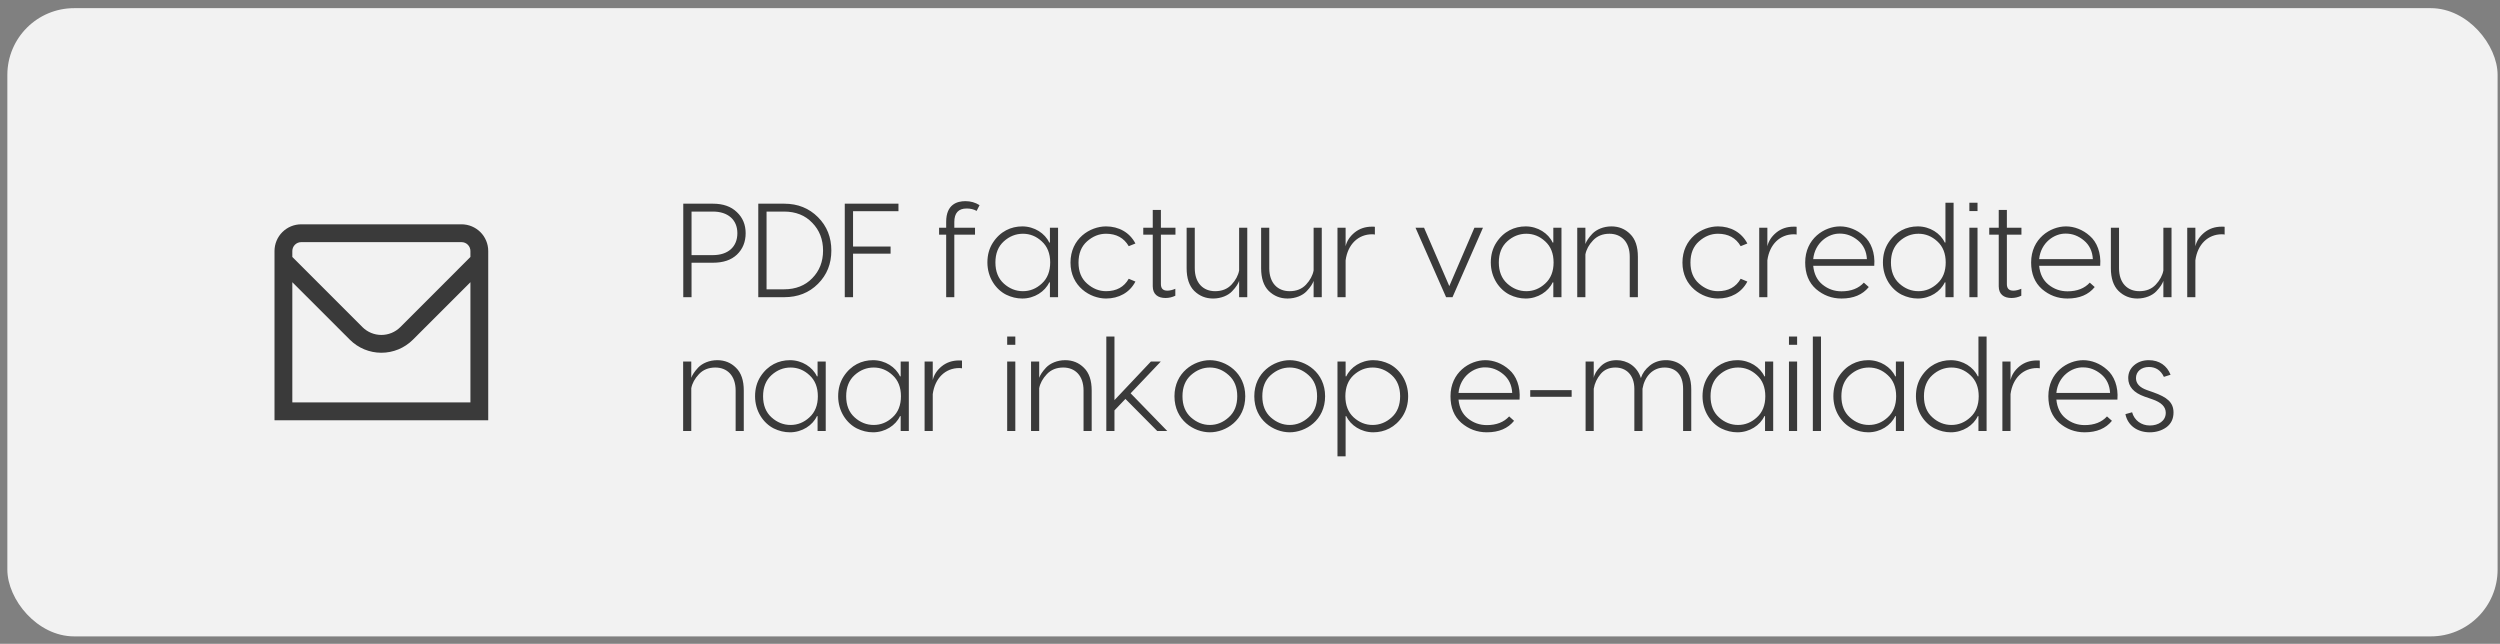 <?xml version="1.0" encoding="UTF-8"?>
<svg xmlns="http://www.w3.org/2000/svg" width="299" height="77" viewBox="0 0 299 77" fill="none">
  <rect x="0" y="0" width="299" height="77" fill="#808080" stroke="none"/>
  <rect x="0.879" y="0.976" width="297.834" height="75.136" rx="7.988" fill="#F2F2F2"></rect>
  <g clip-path="url(#clip0_1791_367)">
    <path d="M55.198 26.828H36.027C35.179 26.828 34.366 27.165 33.767 27.764C33.168 28.363 32.831 29.176 32.831 30.024V50.26H58.393V30.024C58.393 29.176 58.057 28.363 57.458 27.764C56.858 27.165 56.046 26.828 55.198 26.828V26.828ZM36.027 28.959H55.198C55.481 28.959 55.752 29.071 55.951 29.27C56.151 29.47 56.263 29.741 56.263 30.024V30.734L47.873 39.126C47.272 39.724 46.46 40.059 45.612 40.059C44.765 40.059 43.953 39.724 43.352 39.126L34.962 30.734V30.024C34.962 29.741 35.074 29.47 35.273 29.27C35.473 29.071 35.744 28.959 36.027 28.959V28.959ZM34.962 48.13V33.751L41.846 40.632C42.846 41.629 44.2 42.189 45.612 42.189C47.024 42.189 48.379 41.629 49.379 40.632L56.263 33.751V48.13H34.962Z" fill="#3A3A3A"></path>
  </g>
  <path d="M81.719 24.361H85.266C86.48 24.361 87.438 24.697 88.125 25.367C88.828 26.023 89.18 26.869 89.18 27.892C89.18 28.93 88.828 29.793 88.141 30.448C87.454 31.103 86.496 31.422 85.266 31.422H82.709V35.544H81.719V24.361ZM82.709 30.512H85.266C87.055 30.512 88.189 29.537 88.189 27.892C88.189 26.278 87.055 25.304 85.266 25.304H82.709V30.512ZM90.69 24.361H93.789C95.419 24.361 96.761 24.904 97.831 25.975C98.902 27.045 99.429 28.387 99.429 29.969C99.429 31.55 98.902 32.876 97.831 33.947C96.761 35.017 95.419 35.544 93.789 35.544H90.69V24.361ZM91.68 34.602H93.773C95.163 34.602 96.298 34.154 97.144 33.276C98.007 32.397 98.438 31.295 98.438 29.969C98.438 28.643 98.007 27.524 97.144 26.646C96.298 25.751 95.163 25.304 93.773 25.304H91.68V34.602ZM107.456 24.361V25.256H102.025V29.489H106.514V30.336H102.025V35.544H101.034V24.361H107.456ZM115.606 24.936C114.631 24.936 114.136 25.479 114.136 26.55V27.237H116.612V28.067H114.136V35.544H113.162V28.067H112.315V27.237H113.162V26.534C113.162 24.441 114.472 24.058 115.462 24.058C116.085 24.058 116.644 24.217 117.156 24.537L116.804 25.224C116.469 25.032 116.069 24.936 115.606 24.936ZM122.263 35.704C121.592 35.704 120.952 35.544 120.329 35.241C119.099 34.618 118.093 33.196 118.093 31.391C118.093 30.48 118.316 29.697 118.748 29.026C119.626 27.668 120.921 27.077 122.263 27.077C123.716 27.077 124.978 27.908 125.49 29.01H125.57V27.237H126.544V35.544H125.57V33.771H125.49C124.978 34.873 123.716 35.704 122.263 35.704ZM122.342 34.825C123.189 34.825 123.94 34.522 124.595 33.915C125.266 33.308 125.602 32.461 125.602 31.391C125.602 30.32 125.266 29.473 124.595 28.866C123.94 28.259 123.189 27.956 122.342 27.956C121.496 27.956 120.729 28.259 120.058 28.866C119.387 29.473 119.051 30.32 119.051 31.391C119.051 32.461 119.387 33.308 120.058 33.915C120.729 34.522 121.496 34.825 122.342 34.825ZM132.281 27.077C133.799 27.077 135.109 27.796 135.796 29.122L134.997 29.442C134.422 28.451 133.511 27.956 132.281 27.956C131.45 27.956 130.699 28.259 130.012 28.866C129.325 29.473 128.99 30.32 128.99 31.407C128.99 32.477 129.325 33.308 130.012 33.915C130.699 34.522 131.45 34.825 132.281 34.825C133.527 34.825 134.438 34.33 134.997 33.34L135.796 33.675C135.109 35.001 133.799 35.704 132.281 35.704C130.38 35.704 128.031 34.25 128.031 31.407C128.031 28.531 130.364 27.077 132.281 27.077ZM140.585 27.237V28.067H138.844V33.979C138.844 34.506 139.1 34.762 139.611 34.762C139.914 34.762 140.234 34.682 140.569 34.538V35.369C140.202 35.544 139.819 35.64 139.387 35.64C138.477 35.64 137.869 35.193 137.869 34.234V28.067H136.735V27.237H137.869V25.112H138.844V27.237H140.585ZM145.084 35.704C144.206 35.704 143.455 35.401 142.832 34.794C142.224 34.186 141.921 33.276 141.921 32.078V27.237H142.895V32.078C142.895 33.867 143.918 34.825 145.324 34.825C146.139 34.825 146.794 34.57 147.289 34.043C147.784 33.515 148.088 32.94 148.2 32.349V27.237H149.174V35.544H148.2V33.595C148.088 33.915 147.848 34.33 147.353 34.842C146.89 35.337 146.043 35.704 145.084 35.704ZM153.993 35.704C153.114 35.704 152.363 35.401 151.74 34.794C151.133 34.186 150.83 33.276 150.83 32.078V27.237H151.804V32.078C151.804 33.867 152.827 34.825 154.233 34.825C155.047 34.825 155.702 34.57 156.198 34.043C156.693 33.515 156.996 32.94 157.108 32.349V27.237H158.083V35.544H157.108V33.595C156.996 33.915 156.757 34.33 156.262 34.842C155.798 35.337 154.951 35.704 153.993 35.704ZM164.084 27.109C164.244 27.109 164.355 27.109 164.435 27.125V28.052C164.355 28.036 164.244 28.02 164.1 28.02C162.454 28.02 161.192 29.218 160.936 31.135V35.544H159.962V27.237H160.936V29.457C161.08 28.818 161.448 28.275 162.007 27.812C162.582 27.349 163.269 27.109 164.084 27.109ZM176.34 27.237H177.363L173.72 35.544H172.953L169.295 27.237H170.317L173.337 34.218L176.34 27.237ZM182.47 35.704C181.799 35.704 181.16 35.544 180.537 35.241C179.307 34.618 178.3 33.196 178.3 31.391C178.3 30.48 178.524 29.697 178.955 29.026C179.834 27.668 181.128 27.077 182.47 27.077C183.924 27.077 185.186 27.908 185.697 29.01H185.777V27.237H186.752V35.544H185.777V33.771H185.697C185.186 34.873 183.924 35.704 182.47 35.704ZM182.55 34.825C183.397 34.825 184.148 34.522 184.803 33.915C185.474 33.308 185.809 32.461 185.809 31.391C185.809 30.32 185.474 29.473 184.803 28.866C184.148 28.259 183.397 27.956 182.55 27.956C181.703 27.956 180.936 28.259 180.265 28.866C179.594 29.473 179.259 30.32 179.259 31.391C179.259 32.461 179.594 33.308 180.265 33.915C180.936 34.522 181.703 34.825 182.55 34.825ZM192.728 27.077C193.607 27.077 194.358 27.381 194.965 27.988C195.588 28.595 195.891 29.505 195.891 30.704V35.544H194.917V30.704C194.917 28.914 193.894 27.956 192.488 27.956C191.674 27.956 191.019 28.227 190.523 28.755C190.028 29.282 189.725 29.841 189.613 30.432V35.544H188.638V27.237H189.613V29.186C189.725 28.866 189.98 28.451 190.444 27.956C190.939 27.444 191.77 27.077 192.728 27.077ZM205.469 27.077C206.987 27.077 208.297 27.796 208.984 29.122L208.185 29.442C207.61 28.451 206.699 27.956 205.469 27.956C204.638 27.956 203.888 28.259 203.201 28.866C202.514 29.473 202.178 30.32 202.178 31.407C202.178 32.477 202.514 33.308 203.201 33.915C203.888 34.522 204.638 34.825 205.469 34.825C206.715 34.825 207.626 34.33 208.185 33.34L208.984 33.675C208.297 35.001 206.987 35.704 205.469 35.704C203.568 35.704 201.22 34.25 201.22 31.407C201.22 28.531 203.552 27.077 205.469 27.077ZM214.525 27.109C214.684 27.109 214.796 27.109 214.876 27.125V28.052C214.796 28.036 214.684 28.02 214.541 28.02C212.895 28.02 211.633 29.218 211.377 31.135V35.544H210.403V27.237H211.377V29.457C211.521 28.818 211.889 28.275 212.448 27.812C213.023 27.349 213.71 27.109 214.525 27.109ZM220.071 27.077C221.045 27.077 222.084 27.46 222.915 28.211C223.761 28.93 224.288 30.24 224.161 31.79H216.86C216.955 32.765 217.323 33.515 217.978 34.043C218.633 34.57 219.384 34.842 220.246 34.842C221.397 34.842 222.291 34.49 222.915 33.803L223.506 34.33C222.771 35.241 221.684 35.704 220.246 35.704C219.08 35.704 218.074 35.321 217.195 34.57C216.332 33.803 215.901 32.749 215.901 31.391C215.901 28.547 218.186 27.077 220.071 27.077ZM220.071 27.94C218.697 27.892 217.051 29.01 216.86 30.991H223.282C223.234 30.049 222.867 29.298 222.212 28.755C221.557 28.211 220.838 27.94 220.071 27.94ZM232.675 29.01V24.249H233.65V35.544H232.675V33.771H232.595C232.084 34.873 230.822 35.704 229.368 35.704C228.697 35.704 228.058 35.544 227.435 35.241C226.205 34.618 225.198 33.196 225.198 31.391C225.198 30.48 225.422 29.697 225.853 29.026C226.732 27.668 228.026 27.077 229.368 27.077C230.822 27.077 232.084 27.908 232.595 29.01H232.675ZM229.448 34.825C230.295 34.825 231.045 34.522 231.701 33.915C232.372 33.308 232.707 32.461 232.707 31.391C232.707 30.32 232.372 29.473 231.701 28.866C231.045 28.259 230.295 27.956 229.448 27.956C228.601 27.956 227.834 28.259 227.163 28.866C226.492 29.473 226.157 30.32 226.157 31.391C226.157 32.461 226.492 33.308 227.163 33.915C227.834 34.522 228.601 34.825 229.448 34.825ZM235.537 24.249H236.512V25.24H235.537V24.249ZM235.537 27.237H236.512V35.544H235.537V27.237ZM241.764 27.237V28.067H240.022V33.979C240.022 34.506 240.278 34.762 240.789 34.762C241.093 34.762 241.412 34.682 241.748 34.538V35.369C241.38 35.544 240.997 35.64 240.565 35.64C239.655 35.64 239.048 35.193 239.048 34.234V28.067H237.913V27.237H239.048V25.112H240.022V27.237H241.764ZM247.093 27.077C248.068 27.077 249.106 27.46 249.937 28.211C250.784 28.93 251.311 30.24 251.183 31.79H243.882C243.978 32.765 244.345 33.515 245 34.043C245.655 34.57 246.406 34.842 247.269 34.842C248.419 34.842 249.314 34.49 249.937 33.803L250.528 34.33C249.793 35.241 248.707 35.704 247.269 35.704C246.103 35.704 245.096 35.321 244.217 34.57C243.355 33.803 242.923 32.749 242.923 31.391C242.923 28.547 245.208 27.077 247.093 27.077ZM247.093 27.94C245.719 27.892 244.074 29.01 243.882 30.991H250.304C250.257 30.049 249.889 29.298 249.234 28.755C248.579 28.211 247.86 27.94 247.093 27.94ZM255.624 35.704C254.745 35.704 253.994 35.401 253.371 34.794C252.764 34.186 252.46 33.276 252.46 32.078V27.237H253.435V32.078C253.435 33.867 254.457 34.825 255.863 34.825C256.678 34.825 257.333 34.57 257.828 34.043C258.324 33.515 258.627 32.94 258.739 32.349V27.237H259.714V35.544H258.739V33.595C258.627 33.915 258.387 34.33 257.892 34.842C257.429 35.337 256.582 35.704 255.624 35.704ZM265.715 27.109C265.874 27.109 265.986 27.109 266.066 27.125V28.052C265.986 28.036 265.874 28.02 265.73 28.02C264.085 28.02 262.823 29.218 262.567 31.135V35.544H261.593V27.237H262.567V29.457C262.711 28.818 263.078 28.275 263.638 27.812C264.213 27.349 264.9 27.109 265.715 27.109ZM85.793 43.077C86.671 43.077 87.422 43.38 88.029 43.988C88.653 44.595 88.956 45.505 88.956 46.704V51.544H87.982V46.704C87.982 44.914 86.959 43.956 85.553 43.956C84.738 43.956 84.083 44.227 83.588 44.755C83.093 45.282 82.789 45.841 82.677 46.432V51.544H81.703V43.237H82.677V45.186C82.789 44.866 83.045 44.451 83.508 43.956C84.003 43.444 84.834 43.077 85.793 43.077ZM94.476 51.704C93.805 51.704 93.165 51.544 92.542 51.241C91.312 50.618 90.306 49.196 90.306 47.391C90.306 46.48 90.529 45.697 90.961 45.026C91.84 43.668 93.133 43.077 94.476 43.077C95.929 43.077 97.192 43.908 97.703 45.01H97.783V43.237H98.757V51.544H97.783V49.771H97.703C97.192 50.873 95.929 51.704 94.476 51.704ZM94.555 50.825C95.402 50.825 96.153 50.522 96.808 49.915C97.479 49.308 97.815 48.461 97.815 47.391C97.815 46.32 97.479 45.473 96.808 44.866C96.153 44.259 95.402 43.956 94.555 43.956C93.709 43.956 92.942 44.259 92.271 44.866C91.6 45.473 91.264 46.32 91.264 47.391C91.264 48.461 91.6 49.308 92.271 49.915C92.942 50.522 93.709 50.825 94.555 50.825ZM104.414 51.704C103.743 51.704 103.104 51.544 102.481 51.241C101.251 50.618 100.244 49.196 100.244 47.391C100.244 46.48 100.468 45.697 100.899 45.026C101.778 43.668 103.072 43.077 104.414 43.077C105.868 43.077 107.13 43.908 107.641 45.01H107.721V43.237H108.696V51.544H107.721V49.771H107.641C107.13 50.873 105.868 51.704 104.414 51.704ZM104.494 50.825C105.341 50.825 106.091 50.522 106.747 49.915C107.418 49.308 107.753 48.461 107.753 47.391C107.753 46.32 107.418 45.473 106.747 44.866C106.091 44.259 105.341 43.956 104.494 43.956C103.647 43.956 102.88 44.259 102.209 44.866C101.538 45.473 101.203 46.32 101.203 47.391C101.203 48.461 101.538 49.308 102.209 49.915C102.88 50.522 103.647 50.825 104.494 50.825ZM114.704 43.109C114.864 43.109 114.975 43.109 115.055 43.125V44.051C114.975 44.036 114.864 44.02 114.72 44.02C113.074 44.02 111.812 45.218 111.557 47.135V51.544H110.582V43.237H111.557V45.458C111.7 44.818 112.068 44.275 112.627 43.812C113.202 43.349 113.889 43.109 114.704 43.109ZM120.458 40.249H121.432V41.24H120.458V40.249ZM120.458 43.237H121.432V51.544H120.458V43.237ZM127.403 43.077C128.282 43.077 129.033 43.38 129.64 43.988C130.263 44.595 130.566 45.505 130.566 46.704V51.544H129.592V46.704C129.592 44.914 128.569 43.956 127.163 43.956C126.349 43.956 125.694 44.227 125.198 44.755C124.703 45.282 124.399 45.841 124.288 46.432V51.544H123.313V43.237H124.288V45.186C124.399 44.866 124.655 44.451 125.118 43.956C125.614 43.444 126.444 43.077 127.403 43.077ZM139.601 51.544H138.402L134.6 47.71L133.29 49.084V51.544H132.315V40.249H133.29V47.854L137.651 43.237H138.834L135.223 47.039L139.601 51.544ZM148.933 47.391C148.933 50.266 146.601 51.704 144.7 51.704C142.798 51.704 140.466 50.266 140.466 47.391C140.466 44.547 142.798 43.077 144.7 43.077C146.601 43.077 148.933 44.547 148.933 47.391ZM146.952 44.866C146.281 44.259 145.53 43.956 144.7 43.956C143.869 43.956 143.118 44.259 142.431 44.866C141.76 45.473 141.424 46.32 141.424 47.391C141.424 48.461 141.76 49.308 142.431 49.915C143.118 50.522 143.869 50.825 144.7 50.825C145.53 50.825 146.281 50.522 146.952 49.915C147.639 49.308 147.975 48.461 147.975 47.391C147.975 46.32 147.639 45.473 146.952 44.866ZM158.482 47.391C158.482 50.266 156.149 51.704 154.248 51.704C152.347 51.704 150.014 50.266 150.014 47.391C150.014 44.547 152.347 43.077 154.248 43.077C156.149 43.077 158.482 44.547 158.482 47.391ZM156.501 44.866C155.83 44.259 155.079 43.956 154.248 43.956C153.417 43.956 152.666 44.259 151.979 44.866C151.308 45.473 150.973 46.32 150.973 47.391C150.973 48.461 151.308 49.308 151.979 49.915C152.666 50.522 153.417 50.825 154.248 50.825C155.079 50.825 155.83 50.522 156.501 49.915C157.188 49.308 157.523 48.461 157.523 47.391C157.523 46.32 157.188 45.473 156.501 44.866ZM164.244 43.077C164.915 43.077 165.554 43.237 166.177 43.54C167.407 44.163 168.413 45.585 168.413 47.391C168.413 48.301 168.19 49.084 167.758 49.771C166.88 51.113 165.586 51.704 164.244 51.704C162.79 51.704 161.528 50.873 161.016 49.771H160.936V54.58H159.962V43.237H160.936V45.01H161.016C161.528 43.908 162.79 43.077 164.244 43.077ZM164.164 50.825C165.01 50.825 165.777 50.522 166.448 49.915C167.119 49.308 167.455 48.461 167.455 47.391C167.455 46.32 167.119 45.473 166.448 44.866C165.777 44.259 165.01 43.956 164.164 43.956C163.317 43.956 162.566 44.259 161.895 44.866C161.24 45.473 160.905 46.32 160.905 47.391C160.905 48.461 161.24 49.308 161.895 49.915C162.566 50.522 163.317 50.825 164.164 50.825ZM177.649 43.077C178.624 43.077 179.662 43.46 180.493 44.211C181.34 44.93 181.867 46.24 181.739 47.79H174.438C174.534 48.765 174.901 49.515 175.556 50.043C176.211 50.57 176.962 50.842 177.825 50.842C178.975 50.842 179.87 50.49 180.493 49.803L181.084 50.33C180.349 51.241 179.263 51.704 177.825 51.704C176.659 51.704 175.652 51.321 174.773 50.57C173.911 49.803 173.479 48.749 173.479 47.391C173.479 44.547 175.764 43.077 177.649 43.077ZM177.649 43.94C176.275 43.892 174.63 45.01 174.438 46.991H180.86C180.813 46.049 180.445 45.298 179.79 44.755C179.135 44.211 178.416 43.94 177.649 43.94ZM183.016 46.656H187.969V47.455H183.016V46.656ZM199.238 43.077C200.676 43.061 202.29 43.972 202.274 46.576V51.544H201.299V46.512C201.299 44.802 200.405 43.956 199.079 43.956C197.625 43.956 196.682 45.074 196.443 46.496V51.544H195.468V46.512C195.468 44.834 194.478 43.956 193.199 43.956C192.465 43.956 191.873 44.211 191.442 44.722C191.011 45.234 190.723 45.825 190.611 46.496V51.544H189.637V43.237H190.611V45.202C190.675 44.77 190.947 44.323 191.426 43.828C191.905 43.333 192.544 43.077 193.359 43.077C194.589 43.077 195.804 43.796 196.251 45.218C196.427 44.659 196.778 44.163 197.305 43.732C197.833 43.301 198.488 43.077 199.238 43.077ZM207.792 51.704C207.121 51.704 206.482 51.544 205.859 51.241C204.629 50.618 203.622 49.196 203.622 47.391C203.622 46.48 203.846 45.697 204.277 45.026C205.156 43.668 206.45 43.077 207.792 43.077C209.246 43.077 210.508 43.908 211.019 45.01H211.099V43.237H212.074V51.544H211.099V49.771H211.019C210.508 50.873 209.246 51.704 207.792 51.704ZM207.872 50.825C208.719 50.825 209.47 50.522 210.125 49.915C210.796 49.308 211.131 48.461 211.131 47.391C211.131 46.32 210.796 45.473 210.125 44.866C209.47 44.259 208.719 43.956 207.872 43.956C207.025 43.956 206.258 44.259 205.587 44.866C204.916 45.473 204.581 46.32 204.581 47.391C204.581 48.461 204.916 49.308 205.587 49.915C206.258 50.522 207.025 50.825 207.872 50.825ZM213.96 40.249H214.935V41.24H213.96V40.249ZM213.96 43.237H214.935V51.544H213.96V43.237ZM216.815 40.249H217.79V51.544H216.815V40.249ZM223.441 51.704C222.77 51.704 222.131 51.544 221.508 51.241C220.277 50.618 219.271 49.196 219.271 47.391C219.271 46.48 219.495 45.697 219.926 45.026C220.805 43.668 222.099 43.077 223.441 43.077C224.895 43.077 226.157 43.908 226.668 45.01H226.748V43.237H227.722V51.544H226.748V49.771H226.668C226.157 50.873 224.895 51.704 223.441 51.704ZM223.521 50.825C224.367 50.825 225.118 50.522 225.773 49.915C226.444 49.308 226.78 48.461 226.78 47.391C226.78 46.32 226.444 45.473 225.773 44.866C225.118 44.259 224.367 43.956 223.521 43.956C222.674 43.956 221.907 44.259 221.236 44.866C220.565 45.473 220.23 46.32 220.23 47.391C220.23 48.461 220.565 49.308 221.236 49.915C221.907 50.522 222.674 50.825 223.521 50.825ZM236.622 45.01V40.249H237.597V51.544H236.622V49.771H236.542C236.031 50.873 234.769 51.704 233.315 51.704C232.644 51.704 232.005 51.544 231.382 51.241C230.152 50.618 229.145 49.196 229.145 47.391C229.145 46.48 229.369 45.697 229.8 45.026C230.679 43.668 231.973 43.077 233.315 43.077C234.769 43.077 236.031 43.908 236.542 45.01H236.622ZM233.395 50.825C234.242 50.825 234.993 50.522 235.648 49.915C236.319 49.308 236.654 48.461 236.654 47.391C236.654 46.32 236.319 45.473 235.648 44.866C234.993 44.259 234.242 43.956 233.395 43.956C232.548 43.956 231.782 44.259 231.111 44.866C230.44 45.473 230.104 46.32 230.104 47.391C230.104 48.461 230.44 49.308 231.111 49.915C231.782 50.522 232.548 50.825 233.395 50.825ZM243.607 43.109C243.766 43.109 243.878 43.109 243.958 43.125V44.051C243.878 44.036 243.766 44.02 243.623 44.02C241.977 44.02 240.715 45.218 240.459 47.135V51.544H239.485V43.237H240.459V45.458C240.603 44.818 240.971 44.275 241.53 43.812C242.105 43.349 242.792 43.109 243.607 43.109ZM249.153 43.077C250.127 43.077 251.166 43.46 251.996 44.211C252.843 44.93 253.37 46.24 253.243 47.79H245.941C246.037 48.765 246.405 49.515 247.06 50.043C247.715 50.57 248.466 50.842 249.328 50.842C250.479 50.842 251.373 50.49 251.996 49.803L252.588 50.33C251.853 51.241 250.766 51.704 249.328 51.704C248.162 51.704 247.156 51.321 246.277 50.57C245.414 49.803 244.983 48.749 244.983 47.391C244.983 44.547 247.267 43.077 249.153 43.077ZM249.153 43.94C247.779 43.892 246.133 45.01 245.941 46.991H252.364C252.316 46.049 251.949 45.298 251.293 44.755C250.638 44.211 249.92 43.94 249.153 43.94ZM259.6 44.818L258.801 45.074C258.434 44.291 257.827 43.892 257.012 43.892C256.101 43.892 255.462 44.435 255.462 45.218C255.462 45.873 255.91 46.352 256.788 46.656L257.555 46.927C259.169 47.502 259.952 48.109 259.952 49.34C259.952 50.091 259.664 50.682 259.105 51.097C258.546 51.496 257.875 51.704 257.108 51.704C255.622 51.704 254.472 50.889 254.2 49.531L254.999 49.308C255.271 50.282 256.101 50.889 257.124 50.889C258.146 50.889 259.025 50.346 259.025 49.372C259.025 48.653 258.498 48.126 257.427 47.758L256.501 47.438C255.191 46.975 254.536 46.24 254.536 45.218C254.536 44.595 254.775 44.084 255.239 43.684C255.702 43.285 256.293 43.077 256.996 43.077C258.258 43.077 259.169 43.732 259.6 44.818Z" fill="#3A3A3A"></path>
  <defs>
    <clipPath id="clip0_1791_367">
      <rect width="25.562" height="25.562" fill="white" transform="translate(32.831 25.763)"></rect>
    </clipPath>
  </defs>
</svg>
